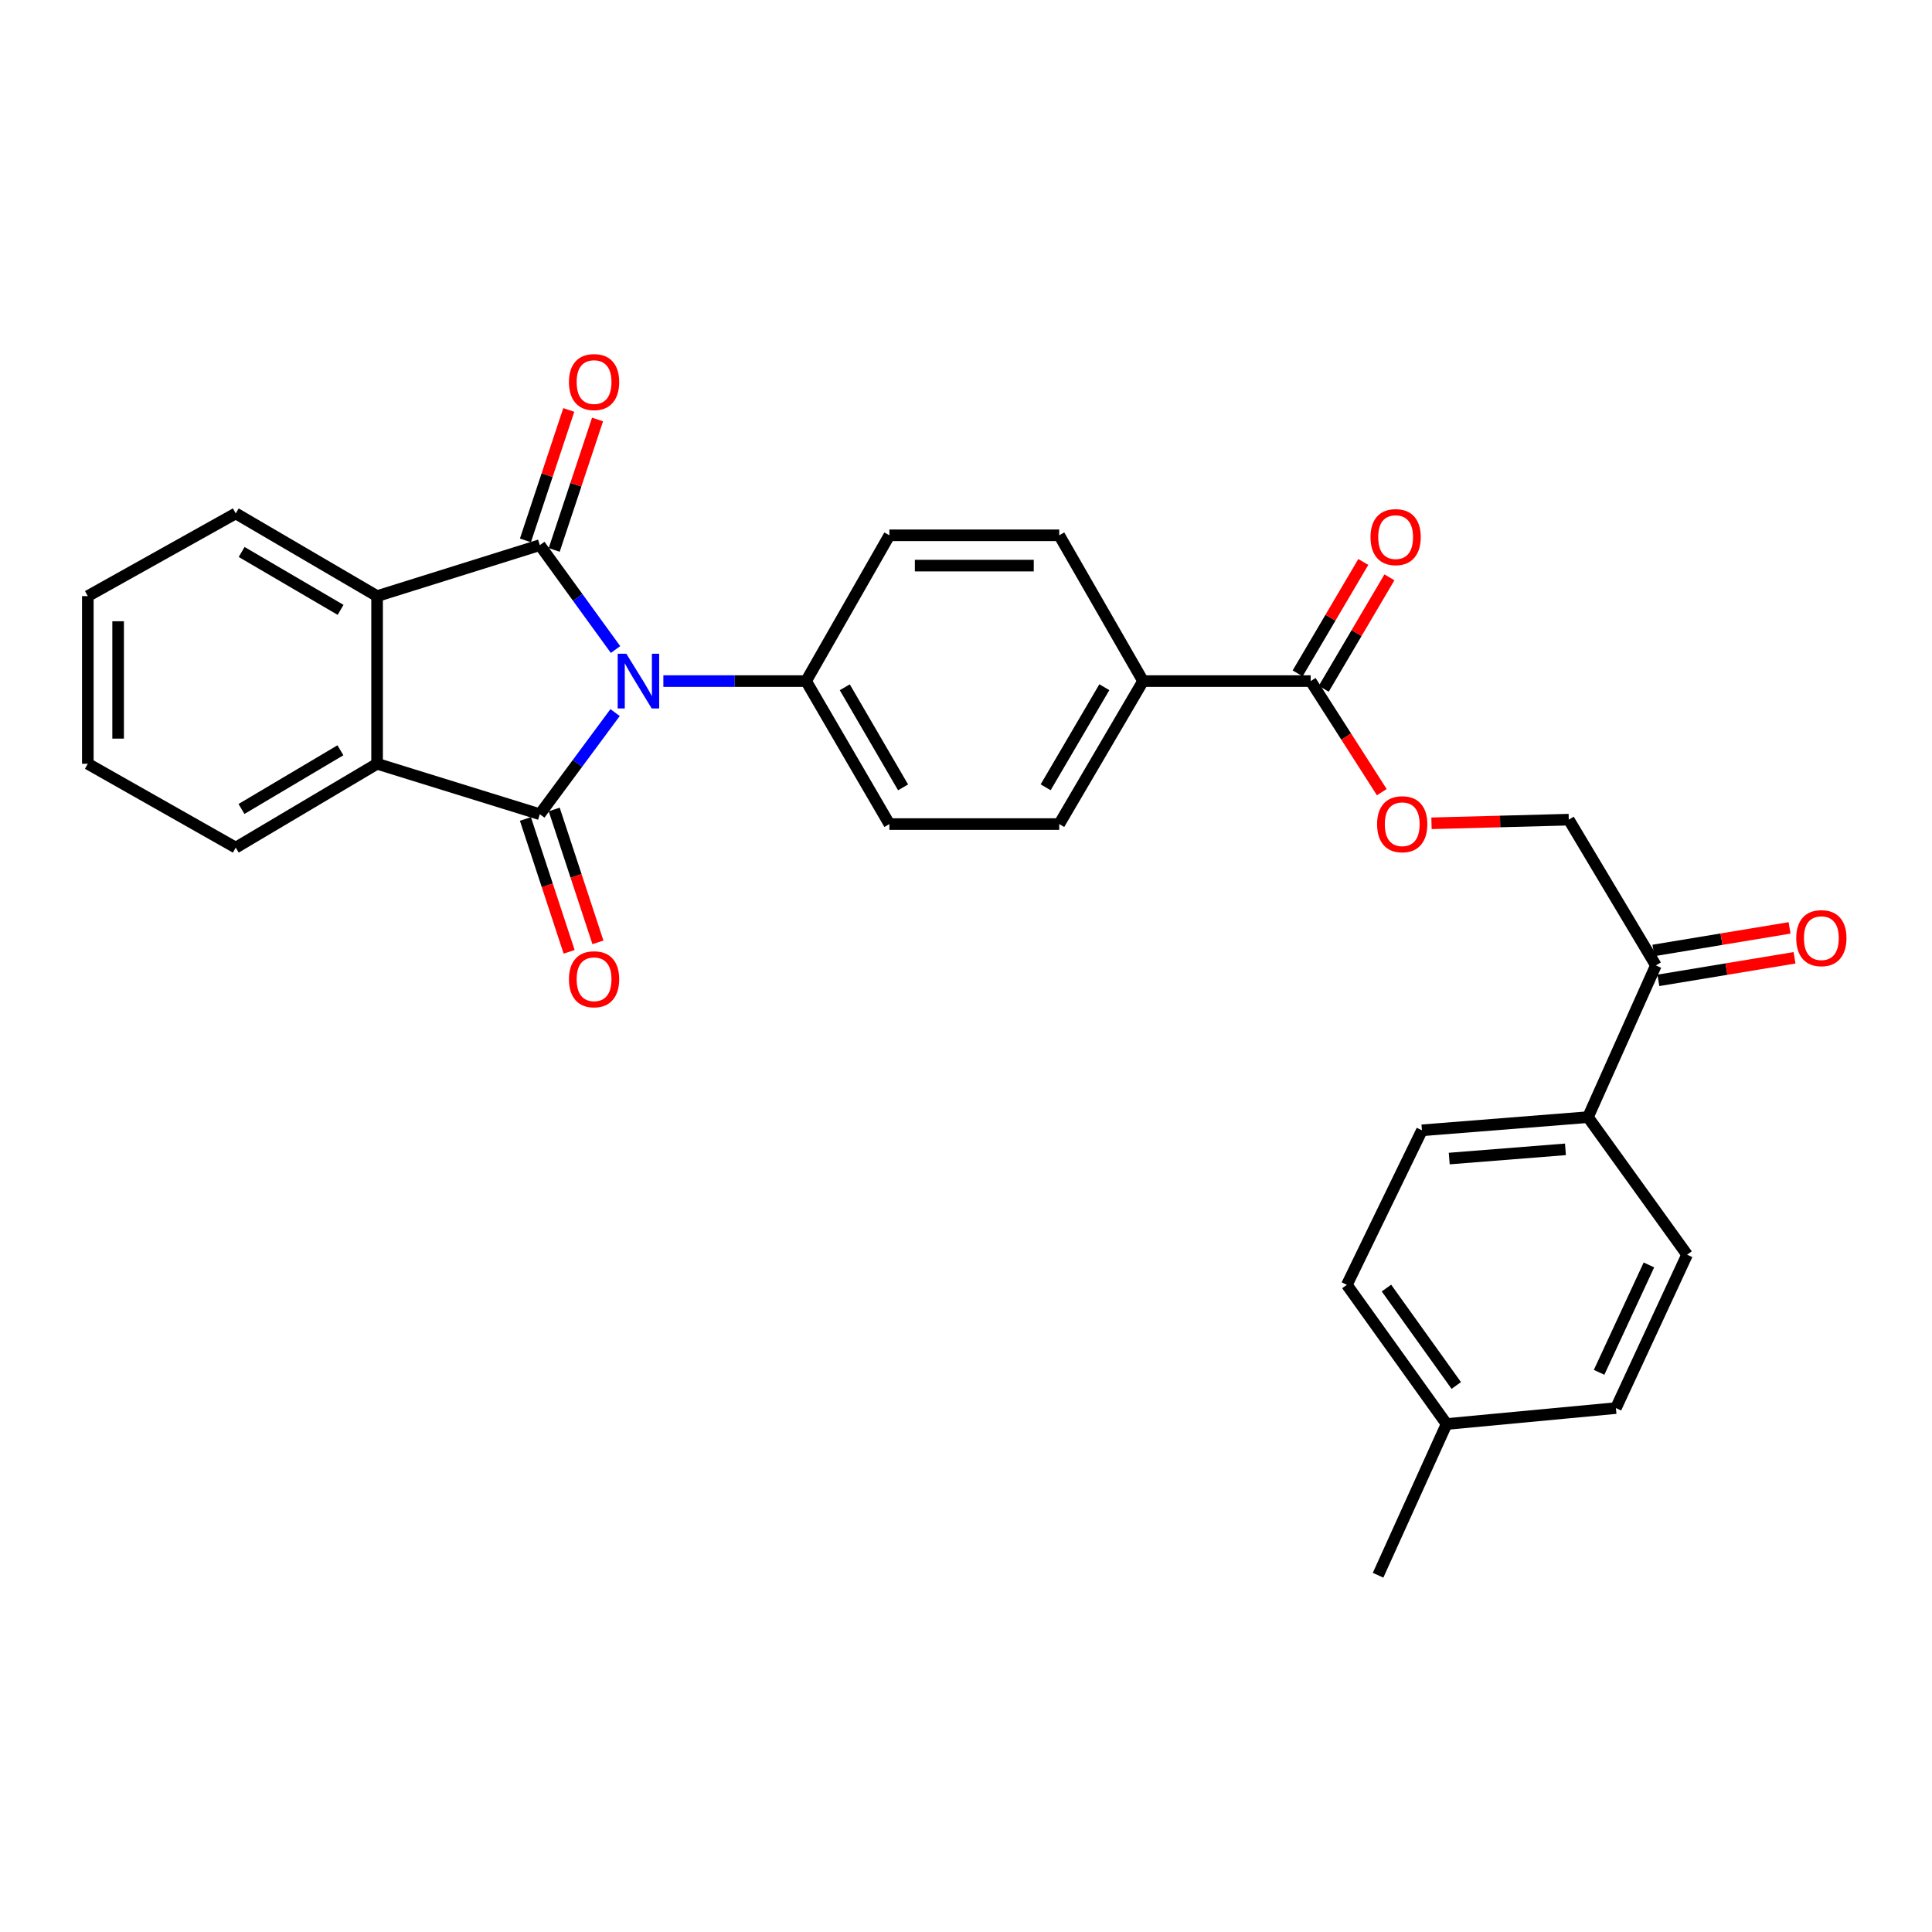 <?xml version='1.0' encoding='iso-8859-1'?>
<svg version='1.1' baseProfile='full'
              xmlns='http://www.w3.org/2000/svg'
                      xmlns:rdkit='http://www.rdkit.org/xml'
                      xmlns:xlink='http://www.w3.org/1999/xlink'
                  xml:space='preserve'
width='1000px' height='1000px' viewBox='0 0 1000 1000'>
<!-- END OF HEADER -->
<rect style='opacity:1.0;fill:#FFFFFF;stroke:none' width='1000' height='1000' x='0' y='0'> </rect>
<path class='bond-0' d='M 318.37,368.832 L 298.887,395.135' style='fill:none;fill-rule:evenodd;stroke:#0000FF;stroke-width:6px;stroke-linecap:butt;stroke-linejoin:miter;stroke-opacity:1' />
<path class='bond-0' d='M 298.887,395.135 L 279.405,421.438' style='fill:none;fill-rule:evenodd;stroke:#000000;stroke-width:6px;stroke-linecap:butt;stroke-linejoin:miter;stroke-opacity:1' />
<path class='bond-1' d='M 318.597,336.196 L 299.001,309.184' style='fill:none;fill-rule:evenodd;stroke:#0000FF;stroke-width:6px;stroke-linecap:butt;stroke-linejoin:miter;stroke-opacity:1' />
<path class='bond-1' d='M 299.001,309.184 L 279.405,282.172' style='fill:none;fill-rule:evenodd;stroke:#000000;stroke-width:6px;stroke-linecap:butt;stroke-linejoin:miter;stroke-opacity:1' />
<path class='bond-5' d='M 343.356,352.529 L 380.294,352.529' style='fill:none;fill-rule:evenodd;stroke:#0000FF;stroke-width:6px;stroke-linecap:butt;stroke-linejoin:miter;stroke-opacity:1' />
<path class='bond-5' d='M 380.294,352.529 L 417.233,352.529' style='fill:none;fill-rule:evenodd;stroke:#000000;stroke-width:6px;stroke-linecap:butt;stroke-linejoin:miter;stroke-opacity:1' />
<path class='bond-2' d='M 279.405,421.438 L 195.18,395.325' style='fill:none;fill-rule:evenodd;stroke:#000000;stroke-width:6px;stroke-linecap:butt;stroke-linejoin:miter;stroke-opacity:1' />
<path class='bond-6' d='M 271.953,423.891 L 283.269,458.277' style='fill:none;fill-rule:evenodd;stroke:#000000;stroke-width:6px;stroke-linecap:butt;stroke-linejoin:miter;stroke-opacity:1' />
<path class='bond-6' d='M 283.269,458.277 L 294.585,492.664' style='fill:none;fill-rule:evenodd;stroke:#FF0000;stroke-width:6px;stroke-linecap:butt;stroke-linejoin:miter;stroke-opacity:1' />
<path class='bond-6' d='M 286.856,418.986 L 298.172,453.373' style='fill:none;fill-rule:evenodd;stroke:#000000;stroke-width:6px;stroke-linecap:butt;stroke-linejoin:miter;stroke-opacity:1' />
<path class='bond-6' d='M 298.172,453.373 L 309.488,487.76' style='fill:none;fill-rule:evenodd;stroke:#FF0000;stroke-width:6px;stroke-linecap:butt;stroke-linejoin:miter;stroke-opacity:1' />
<path class='bond-3' d='M 279.405,282.172 L 195.18,308.547' style='fill:none;fill-rule:evenodd;stroke:#000000;stroke-width:6px;stroke-linecap:butt;stroke-linejoin:miter;stroke-opacity:1' />
<path class='bond-7' d='M 286.849,284.646 L 298.068,250.892' style='fill:none;fill-rule:evenodd;stroke:#000000;stroke-width:6px;stroke-linecap:butt;stroke-linejoin:miter;stroke-opacity:1' />
<path class='bond-7' d='M 298.068,250.892 L 309.286,217.138' style='fill:none;fill-rule:evenodd;stroke:#FF0000;stroke-width:6px;stroke-linecap:butt;stroke-linejoin:miter;stroke-opacity:1' />
<path class='bond-7' d='M 271.96,279.698 L 283.179,245.944' style='fill:none;fill-rule:evenodd;stroke:#000000;stroke-width:6px;stroke-linecap:butt;stroke-linejoin:miter;stroke-opacity:1' />
<path class='bond-7' d='M 283.179,245.944 L 294.398,212.189' style='fill:none;fill-rule:evenodd;stroke:#FF0000;stroke-width:6px;stroke-linecap:butt;stroke-linejoin:miter;stroke-opacity:1' />
<path class='bond-24' d='M 195.18,395.325 L 122.026,438.723' style='fill:none;fill-rule:evenodd;stroke:#000000;stroke-width:6px;stroke-linecap:butt;stroke-linejoin:miter;stroke-opacity:1' />
<path class='bond-24' d='M 176.203,388.341 L 124.994,418.72' style='fill:none;fill-rule:evenodd;stroke:#000000;stroke-width:6px;stroke-linecap:butt;stroke-linejoin:miter;stroke-opacity:1' />
<path class='bond-29' d='M 195.18,395.325 L 195.18,308.547' style='fill:none;fill-rule:evenodd;stroke:#000000;stroke-width:6px;stroke-linecap:butt;stroke-linejoin:miter;stroke-opacity:1' />
<path class='bond-25' d='M 195.18,308.547 L 122.026,265.742' style='fill:none;fill-rule:evenodd;stroke:#000000;stroke-width:6px;stroke-linecap:butt;stroke-linejoin:miter;stroke-opacity:1' />
<path class='bond-25' d='M 176.284,315.667 L 125.076,285.704' style='fill:none;fill-rule:evenodd;stroke:#000000;stroke-width:6px;stroke-linecap:butt;stroke-linejoin:miter;stroke-opacity:1' />
<path class='bond-4' d='M 678.412,352.529 L 591.643,352.529' style='fill:none;fill-rule:evenodd;stroke:#000000;stroke-width:6px;stroke-linecap:butt;stroke-linejoin:miter;stroke-opacity:1' />
<path class='bond-8' d='M 678.412,352.529 L 696.812,381.275' style='fill:none;fill-rule:evenodd;stroke:#000000;stroke-width:6px;stroke-linecap:butt;stroke-linejoin:miter;stroke-opacity:1' />
<path class='bond-8' d='M 696.812,381.275 L 715.212,410.021' style='fill:none;fill-rule:evenodd;stroke:#FF0000;stroke-width:6px;stroke-linecap:butt;stroke-linejoin:miter;stroke-opacity:1' />
<path class='bond-12' d='M 685.17,356.511 L 702.165,327.673' style='fill:none;fill-rule:evenodd;stroke:#000000;stroke-width:6px;stroke-linecap:butt;stroke-linejoin:miter;stroke-opacity:1' />
<path class='bond-12' d='M 702.165,327.673 L 719.161,298.835' style='fill:none;fill-rule:evenodd;stroke:#FF0000;stroke-width:6px;stroke-linecap:butt;stroke-linejoin:miter;stroke-opacity:1' />
<path class='bond-12' d='M 671.654,348.546 L 688.649,319.707' style='fill:none;fill-rule:evenodd;stroke:#000000;stroke-width:6px;stroke-linecap:butt;stroke-linejoin:miter;stroke-opacity:1' />
<path class='bond-12' d='M 688.649,319.707 L 705.644,290.869' style='fill:none;fill-rule:evenodd;stroke:#FF0000;stroke-width:6px;stroke-linecap:butt;stroke-linejoin:miter;stroke-opacity:1' />
<path class='bond-14' d='M 417.233,352.529 L 460.343,426.537' style='fill:none;fill-rule:evenodd;stroke:#000000;stroke-width:6px;stroke-linecap:butt;stroke-linejoin:miter;stroke-opacity:1' />
<path class='bond-14' d='M 437.256,355.733 L 467.433,407.539' style='fill:none;fill-rule:evenodd;stroke:#000000;stroke-width:6px;stroke-linecap:butt;stroke-linejoin:miter;stroke-opacity:1' />
<path class='bond-15' d='M 417.233,352.529 L 460.343,277.073' style='fill:none;fill-rule:evenodd;stroke:#000000;stroke-width:6px;stroke-linecap:butt;stroke-linejoin:miter;stroke-opacity:1' />
<path class='bond-13' d='M 740.94,426.136 L 776.468,425.195' style='fill:none;fill-rule:evenodd;stroke:#FF0000;stroke-width:6px;stroke-linecap:butt;stroke-linejoin:miter;stroke-opacity:1' />
<path class='bond-13' d='M 776.468,425.195 L 811.996,424.254' style='fill:none;fill-rule:evenodd;stroke:#000000;stroke-width:6px;stroke-linecap:butt;stroke-linejoin:miter;stroke-opacity:1' />
<path class='bond-9' d='M 857.084,499.692 L 811.996,424.254' style='fill:none;fill-rule:evenodd;stroke:#000000;stroke-width:6px;stroke-linecap:butt;stroke-linejoin:miter;stroke-opacity:1' />
<path class='bond-11' d='M 857.084,499.692 L 821.923,578.233' style='fill:none;fill-rule:evenodd;stroke:#000000;stroke-width:6px;stroke-linecap:butt;stroke-linejoin:miter;stroke-opacity:1' />
<path class='bond-16' d='M 858.367,507.431 L 893.604,501.593' style='fill:none;fill-rule:evenodd;stroke:#000000;stroke-width:6px;stroke-linecap:butt;stroke-linejoin:miter;stroke-opacity:1' />
<path class='bond-16' d='M 893.604,501.593 L 928.841,495.755' style='fill:none;fill-rule:evenodd;stroke:#FF0000;stroke-width:6px;stroke-linecap:butt;stroke-linejoin:miter;stroke-opacity:1' />
<path class='bond-16' d='M 855.802,491.953 L 891.039,486.115' style='fill:none;fill-rule:evenodd;stroke:#000000;stroke-width:6px;stroke-linecap:butt;stroke-linejoin:miter;stroke-opacity:1' />
<path class='bond-16' d='M 891.039,486.115 L 926.277,480.277' style='fill:none;fill-rule:evenodd;stroke:#FF0000;stroke-width:6px;stroke-linecap:butt;stroke-linejoin:miter;stroke-opacity:1' />
<path class='bond-10' d='M 591.643,352.529 L 548.254,277.073' style='fill:none;fill-rule:evenodd;stroke:#000000;stroke-width:6px;stroke-linecap:butt;stroke-linejoin:miter;stroke-opacity:1' />
<path class='bond-30' d='M 591.643,352.529 L 548.254,426.537' style='fill:none;fill-rule:evenodd;stroke:#000000;stroke-width:6px;stroke-linecap:butt;stroke-linejoin:miter;stroke-opacity:1' />
<path class='bond-30' d='M 571.6,355.695 L 541.228,407.501' style='fill:none;fill-rule:evenodd;stroke:#000000;stroke-width:6px;stroke-linecap:butt;stroke-linejoin:miter;stroke-opacity:1' />
<path class='bond-19' d='M 821.923,578.233 L 735.991,585.049' style='fill:none;fill-rule:evenodd;stroke:#000000;stroke-width:6px;stroke-linecap:butt;stroke-linejoin:miter;stroke-opacity:1' />
<path class='bond-19' d='M 810.274,594.895 L 750.121,599.667' style='fill:none;fill-rule:evenodd;stroke:#000000;stroke-width:6px;stroke-linecap:butt;stroke-linejoin:miter;stroke-opacity:1' />
<path class='bond-20' d='M 821.923,578.233 L 873.235,649.427' style='fill:none;fill-rule:evenodd;stroke:#000000;stroke-width:6px;stroke-linecap:butt;stroke-linejoin:miter;stroke-opacity:1' />
<path class='bond-18' d='M 460.343,426.537 L 548.254,426.537' style='fill:none;fill-rule:evenodd;stroke:#000000;stroke-width:6px;stroke-linecap:butt;stroke-linejoin:miter;stroke-opacity:1' />
<path class='bond-17' d='M 460.343,277.073 L 548.254,277.073' style='fill:none;fill-rule:evenodd;stroke:#000000;stroke-width:6px;stroke-linecap:butt;stroke-linejoin:miter;stroke-opacity:1' />
<path class='bond-17' d='M 473.53,292.762 L 535.067,292.762' style='fill:none;fill-rule:evenodd;stroke:#000000;stroke-width:6px;stroke-linecap:butt;stroke-linejoin:miter;stroke-opacity:1' />
<path class='bond-21' d='M 735.991,585.049 L 697.134,665.029' style='fill:none;fill-rule:evenodd;stroke:#000000;stroke-width:6px;stroke-linecap:butt;stroke-linejoin:miter;stroke-opacity:1' />
<path class='bond-22' d='M 873.235,649.427 L 836.392,728.822' style='fill:none;fill-rule:evenodd;stroke:#000000;stroke-width:6px;stroke-linecap:butt;stroke-linejoin:miter;stroke-opacity:1' />
<path class='bond-22' d='M 853.478,654.732 L 827.687,710.309' style='fill:none;fill-rule:evenodd;stroke:#000000;stroke-width:6px;stroke-linecap:butt;stroke-linejoin:miter;stroke-opacity:1' />
<path class='bond-32' d='M 697.134,665.029 L 748.751,737.067' style='fill:none;fill-rule:evenodd;stroke:#000000;stroke-width:6px;stroke-linecap:butt;stroke-linejoin:miter;stroke-opacity:1' />
<path class='bond-32' d='M 717.63,666.696 L 753.762,717.124' style='fill:none;fill-rule:evenodd;stroke:#000000;stroke-width:6px;stroke-linecap:butt;stroke-linejoin:miter;stroke-opacity:1' />
<path class='bond-23' d='M 836.392,728.822 L 748.751,737.067' style='fill:none;fill-rule:evenodd;stroke:#000000;stroke-width:6px;stroke-linecap:butt;stroke-linejoin:miter;stroke-opacity:1' />
<path class='bond-26' d='M 748.751,737.067 L 713.294,815.338' style='fill:none;fill-rule:evenodd;stroke:#000000;stroke-width:6px;stroke-linecap:butt;stroke-linejoin:miter;stroke-opacity:1' />
<path class='bond-27' d='M 122.026,438.723 L 45.455,395.325' style='fill:none;fill-rule:evenodd;stroke:#000000;stroke-width:6px;stroke-linecap:butt;stroke-linejoin:miter;stroke-opacity:1' />
<path class='bond-28' d='M 122.026,265.742 L 45.455,308.547' style='fill:none;fill-rule:evenodd;stroke:#000000;stroke-width:6px;stroke-linecap:butt;stroke-linejoin:miter;stroke-opacity:1' />
<path class='bond-31' d='M 45.455,395.325 L 45.455,308.547' style='fill:none;fill-rule:evenodd;stroke:#000000;stroke-width:6px;stroke-linecap:butt;stroke-linejoin:miter;stroke-opacity:1' />
<path class='bond-31' d='M 61.144,382.308 L 61.144,321.564' style='fill:none;fill-rule:evenodd;stroke:#000000;stroke-width:6px;stroke-linecap:butt;stroke-linejoin:miter;stroke-opacity:1' />
<path  class='atom-0' d='M 324.186 338.369
L 333.466 353.369
Q 334.386 354.849, 335.866 357.529
Q 337.346 360.209, 337.426 360.369
L 337.426 338.369
L 341.186 338.369
L 341.186 366.689
L 337.306 366.689
L 327.346 350.289
Q 326.186 348.369, 324.946 346.169
Q 323.746 343.969, 323.386 343.289
L 323.386 366.689
L 319.706 366.689
L 319.706 338.369
L 324.186 338.369
' fill='#0000FF'/>
<path  class='atom-7' d='M 294.488 506.858
Q 294.488 500.058, 297.848 496.258
Q 301.208 492.458, 307.488 492.458
Q 313.768 492.458, 317.128 496.258
Q 320.488 500.058, 320.488 506.858
Q 320.488 513.738, 317.088 517.658
Q 313.688 521.538, 307.488 521.538
Q 301.248 521.538, 297.848 517.658
Q 294.488 513.778, 294.488 506.858
M 307.488 518.338
Q 311.808 518.338, 314.128 515.458
Q 316.488 512.538, 316.488 506.858
Q 316.488 501.298, 314.128 498.498
Q 311.808 495.658, 307.488 495.658
Q 303.168 495.658, 300.808 498.458
Q 298.488 501.258, 298.488 506.858
Q 298.488 512.578, 300.808 515.458
Q 303.168 518.338, 307.488 518.338
' fill='#FF0000'/>
<path  class='atom-8' d='M 294.488 197.758
Q 294.488 190.958, 297.848 187.158
Q 301.208 183.358, 307.488 183.358
Q 313.768 183.358, 317.128 187.158
Q 320.488 190.958, 320.488 197.758
Q 320.488 204.638, 317.088 208.558
Q 313.688 212.438, 307.488 212.438
Q 301.248 212.438, 297.848 208.558
Q 294.488 204.678, 294.488 197.758
M 307.488 209.238
Q 311.808 209.238, 314.128 206.358
Q 316.488 203.438, 316.488 197.758
Q 316.488 192.198, 314.128 189.398
Q 311.808 186.558, 307.488 186.558
Q 303.168 186.558, 300.808 189.358
Q 298.488 192.158, 298.488 197.758
Q 298.488 203.478, 300.808 206.358
Q 303.168 209.238, 307.488 209.238
' fill='#FF0000'/>
<path  class='atom-9' d='M 712.784 426.617
Q 712.784 419.817, 716.144 416.017
Q 719.504 412.217, 725.784 412.217
Q 732.064 412.217, 735.424 416.017
Q 738.784 419.817, 738.784 426.617
Q 738.784 433.497, 735.384 437.417
Q 731.984 441.297, 725.784 441.297
Q 719.544 441.297, 716.144 437.417
Q 712.784 433.537, 712.784 426.617
M 725.784 438.097
Q 730.104 438.097, 732.424 435.217
Q 734.784 432.297, 734.784 426.617
Q 734.784 421.057, 732.424 418.257
Q 730.104 415.417, 725.784 415.417
Q 721.464 415.417, 719.104 418.217
Q 716.784 421.017, 716.784 426.617
Q 716.784 432.337, 719.104 435.217
Q 721.464 438.097, 725.784 438.097
' fill='#FF0000'/>
<path  class='atom-13' d='M 709.376 278.007
Q 709.376 271.207, 712.736 267.407
Q 716.096 263.607, 722.376 263.607
Q 728.656 263.607, 732.016 267.407
Q 735.376 271.207, 735.376 278.007
Q 735.376 284.887, 731.976 288.807
Q 728.576 292.687, 722.376 292.687
Q 716.136 292.687, 712.736 288.807
Q 709.376 284.927, 709.376 278.007
M 722.376 289.487
Q 726.696 289.487, 729.016 286.607
Q 731.376 283.687, 731.376 278.007
Q 731.376 272.447, 729.016 269.647
Q 726.696 266.807, 722.376 266.807
Q 718.056 266.807, 715.696 269.607
Q 713.376 272.407, 713.376 278.007
Q 713.376 283.727, 715.696 286.607
Q 718.056 289.487, 722.376 289.487
' fill='#FF0000'/>
<path  class='atom-17' d='M 929.729 485.582
Q 929.729 478.782, 933.089 474.982
Q 936.449 471.182, 942.729 471.182
Q 949.009 471.182, 952.369 474.982
Q 955.729 478.782, 955.729 485.582
Q 955.729 492.462, 952.329 496.382
Q 948.929 500.262, 942.729 500.262
Q 936.489 500.262, 933.089 496.382
Q 929.729 492.502, 929.729 485.582
M 942.729 497.062
Q 947.049 497.062, 949.369 494.182
Q 951.729 491.262, 951.729 485.582
Q 951.729 480.022, 949.369 477.222
Q 947.049 474.382, 942.729 474.382
Q 938.409 474.382, 936.049 477.182
Q 933.729 479.982, 933.729 485.582
Q 933.729 491.302, 936.049 494.182
Q 938.409 497.062, 942.729 497.062
' fill='#FF0000'/>
</svg>
